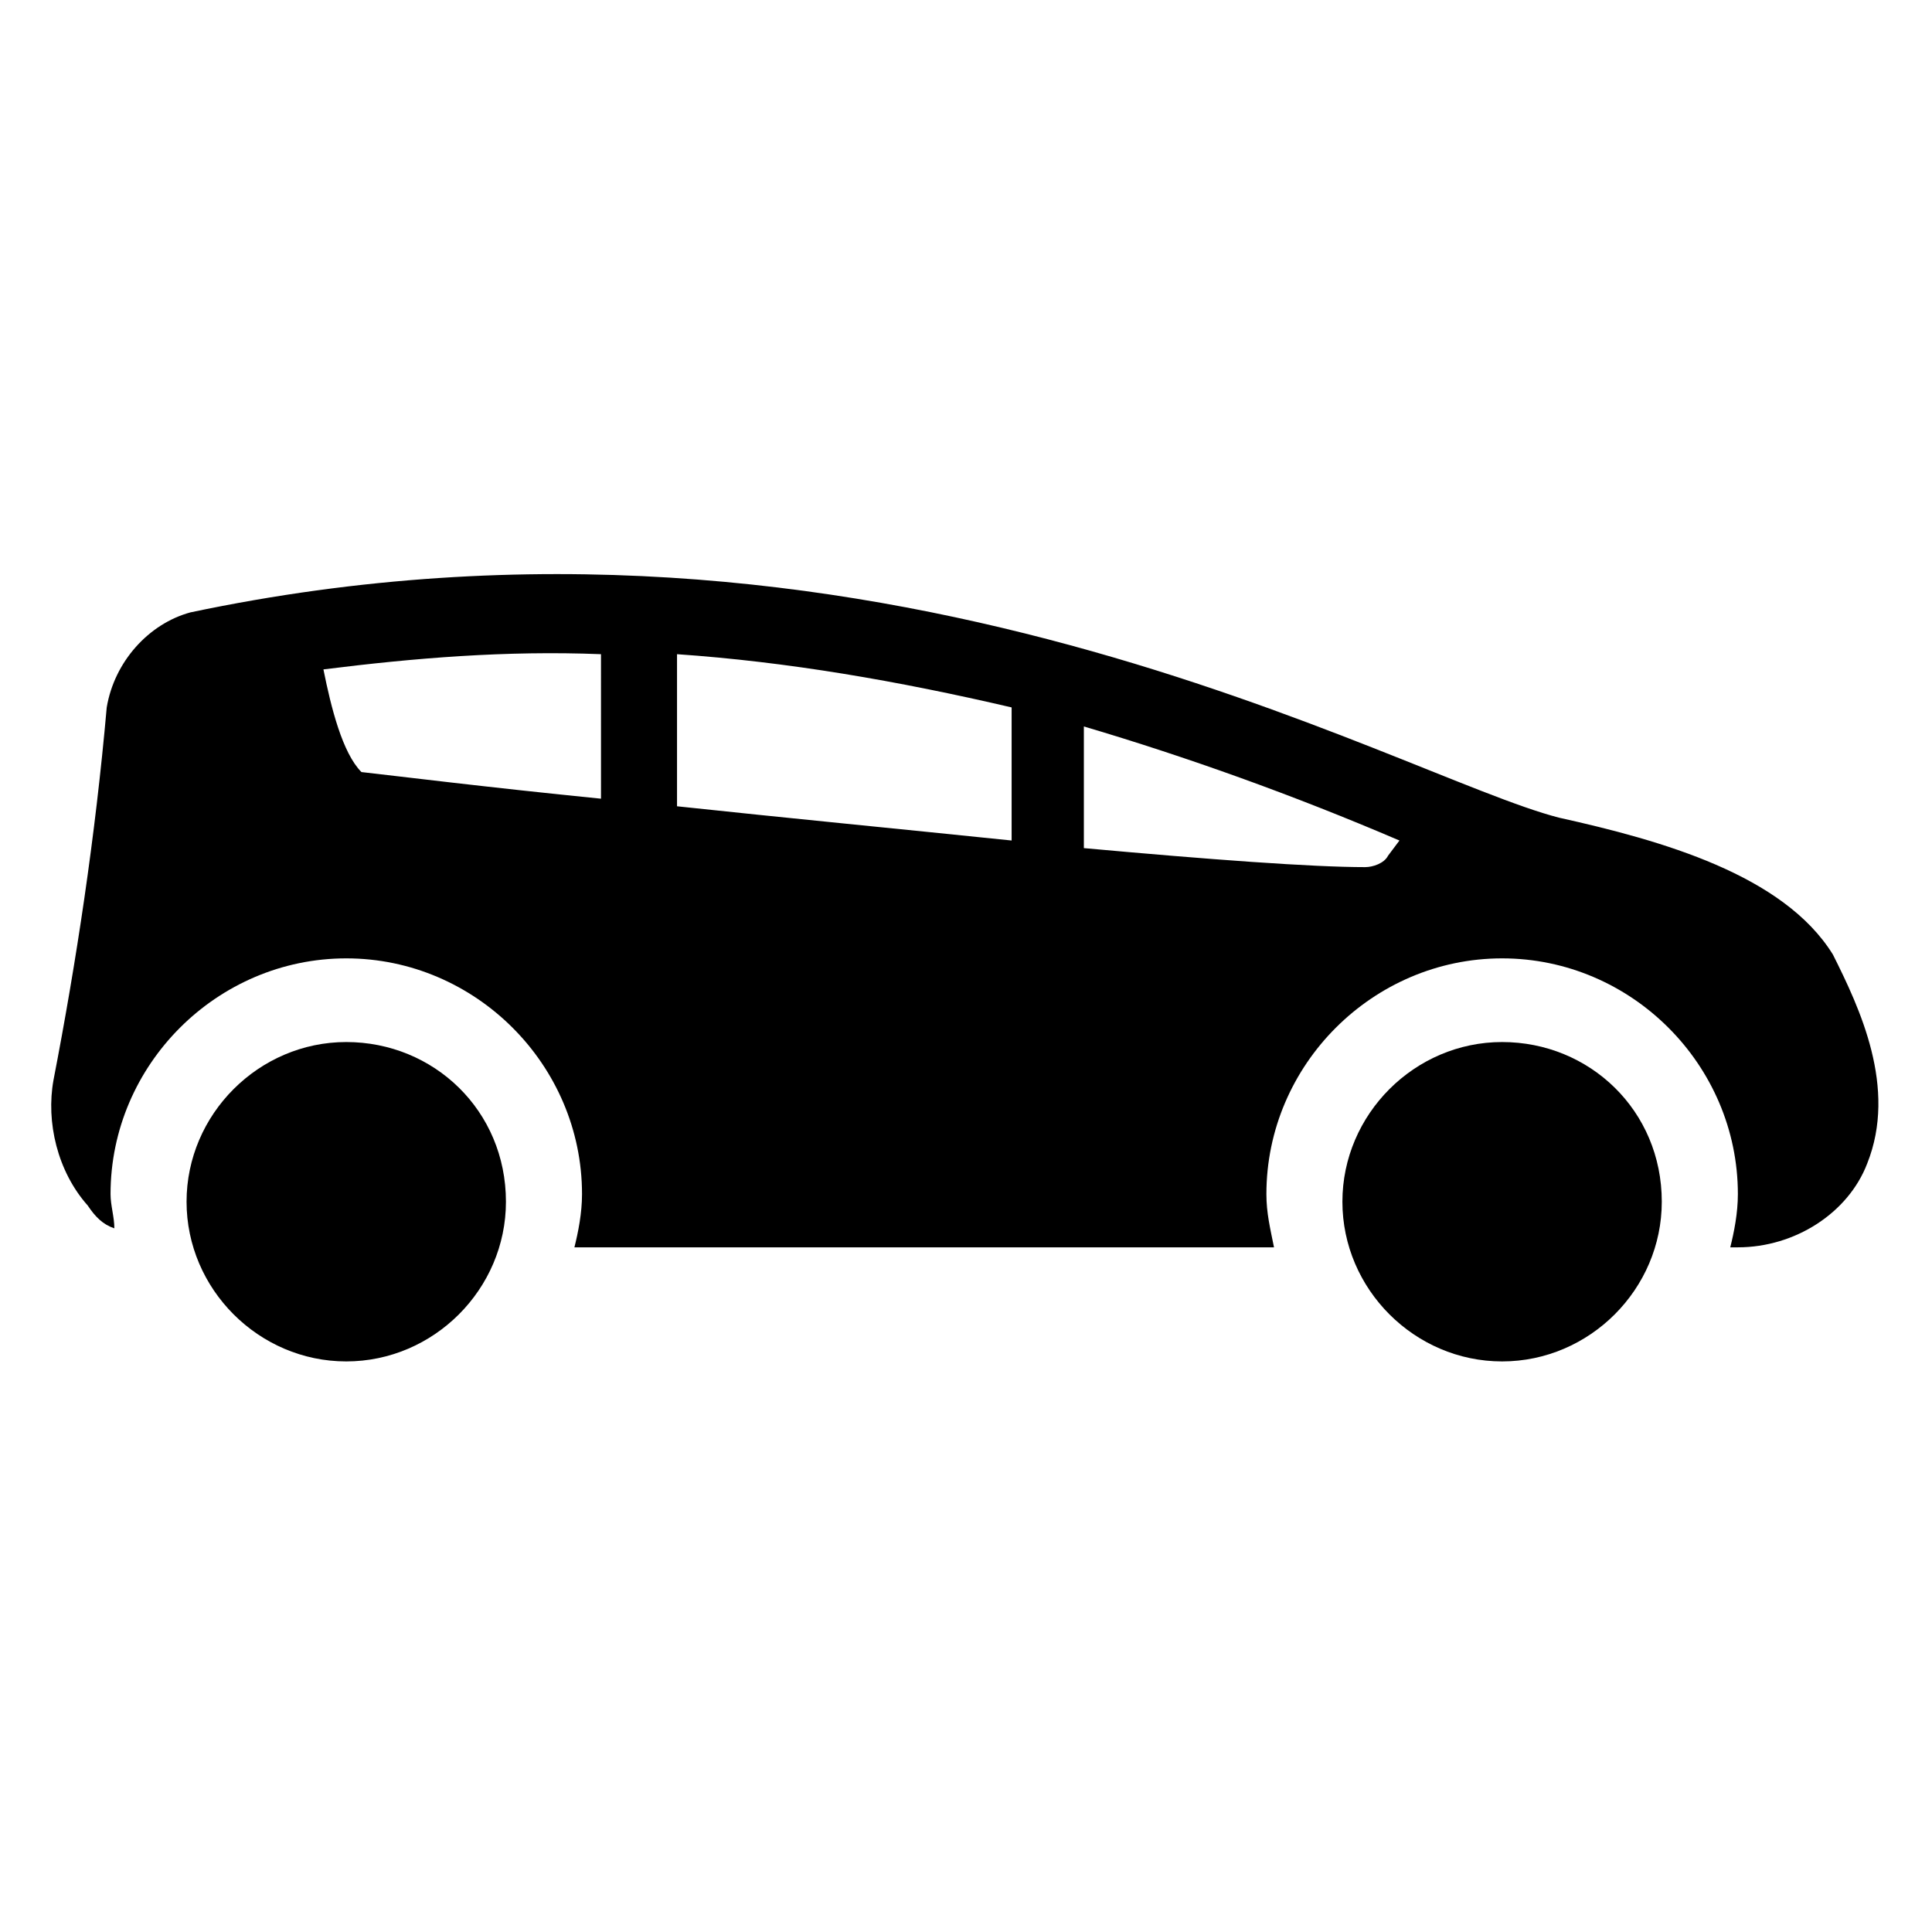 <?xml version="1.0" encoding="UTF-8"?>
<!-- Uploaded to: ICON Repo, www.iconrepo.com, Generator: ICON Repo Mixer Tools -->
<svg fill="#000000" width="800px" height="800px" version="1.1" viewBox="144 144 512 512" xmlns="http://www.w3.org/2000/svg">
 <g>
  <path d="m557.19 360.7c-43.328-11.082-181.37-92.699-362.74-54.41-11.086 3.019-20.152 13.098-22.168 25.188-3.023 34.258-8.062 67.512-14.105 98.746-2.016 11.082 1.008 24.184 9.07 33.25 2.016 3.023 4.031 5.039 7.055 6.047 0-3.023-1.008-6.047-1.008-9.07 0-34.258 28.215-62.473 62.473-62.473 34.258 0 62.473 28.215 62.473 62.473 0 5.039-1.008 10.078-2.016 14.105h185.4c-1.008-5.039-2.016-9.07-2.016-14.105 0-34.258 28.215-62.473 62.473-62.473s62.473 28.215 62.473 62.473c0 5.039-1.008 10.078-2.016 14.105h2.016c15.113 0 29.223-9.07 34.258-22.168 8.062-20.152-2.016-41.312-9.07-55.418-13.102-21.156-45.344-30.227-72.551-36.27zm-253.92-5.039c-30.23-3.023-54.41-6.047-63.48-7.055-5.039-5.039-8.062-17.129-10.078-27.207 24.184-3.023 48.367-5.039 73.555-4.031zm108.82 11.082c-29.223-3.023-60.457-6.047-88.672-9.07v-40.305c29.223 2.016 58.441 7.055 88.672 14.105zm99.754 4.031c-1.008 2.016-4.031 3.023-6.047 3.023-14.105 0-41.312-2.016-74.562-5.039v-32.242c27.207 8.062 55.418 18.137 83.633 30.23z"/>
  <path d="m235.76 420.15c-23.176 0-42.32 19.145-42.32 42.32 0 23.176 19.145 42.32 42.32 42.32 23.176 0 42.32-19.145 42.32-42.32 0-24.184-19.145-42.32-42.32-42.32z"/>
  <path d="m542.07 420.15c-23.176 0-42.32 19.145-42.32 42.32 0 23.176 19.145 42.32 42.32 42.32s42.32-19.145 42.32-42.32c0-24.184-19.148-42.32-42.32-42.32z"/>
 </g>
</svg>